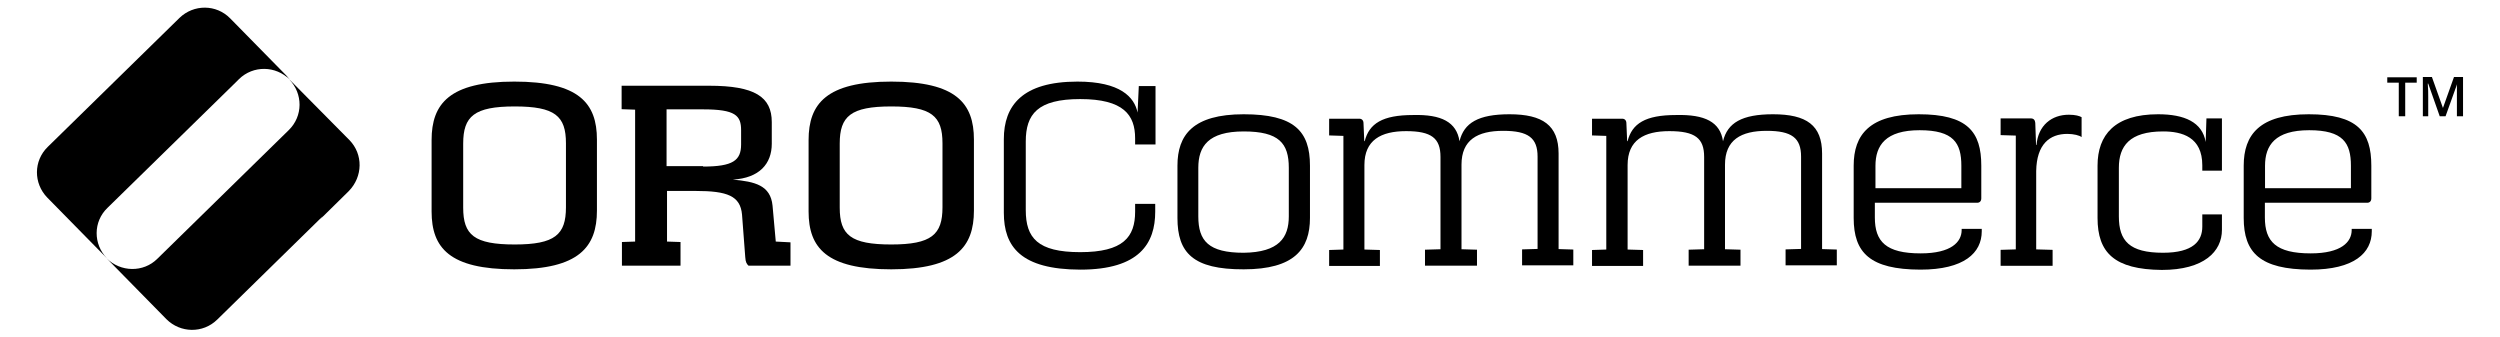<?xml version="1.0" encoding="utf-8"?>
<!-- Generator: Adobe Illustrator 25.2.3, SVG Export Plug-In . SVG Version: 6.00 Build 0)  -->
<svg version="1.1" id="Ebene_1" xmlns="http://www.w3.org/2000/svg" xmlns:xlink="http://www.w3.org/1999/xlink" x="0px" y="0px"
	 viewBox="0 0 1630 220" style="enable-background:new 0 0 1630 220;" xml:space="preserve">
<g>
	<polygon points="1556.5,53.9 1564,53.9 1564,75.8 1568.2,75.8 1568.2,53.9 1575.7,53.9 1575.7,50.4 1556.5,50.4 	"/>
	<path d="M1600,50.2l-7.2,20.2l-7.2-20.2h-5.9v25.6h3.5V63.3c0-2.7,0-5.6-0.3-8.8h0.3l7.5,21.3h3.8l7.5-20.9
		c-0.1,0.6-0.1,1.6-0.1,3.3c0,2.2,0,3.8,0,5.1v12.5h4V50.2H1600z"/>
	<path d="M335.3,53.2c-42.2,0-53.9,14.4-53.9,38.1v46.6c0,23.7,11.7,37.7,53.9,37.7c42.2,0,53.9-14.6,53.9-38.3V91
		C389.2,67.3,377.5,53.2,335.3,53.2z M369,135.2c0,17.8-7.2,24.2-33.4,24.2c-26.4,0-33.6-6.2-33.6-24V93.6
		c0-17.8,7.2-24.2,33.6-24.2c26.2,0,33.4,6.2,33.4,24V135.2z"/>
	<path d="M503.7,134.1c-1.3-13.3-11.5-15.7-25.9-17c17.4-1,25.4-10.4,25.4-23.4V79.6c0-16.5-11.2-23.7-40.8-23.7h-57.1v15.3l8.8,0.3
		v86l-8.8,0.3h0.2v15.4h38.2v-15.4l-8.8-0.3v-33h18.7c20.6,0,29.1,3.2,30.2,15.4l2.1,27.7c0.2,3.5,1,4.5,2.1,5.6h27.4V158l-9.6-0.5
		L503.7,134.1z M434.6,108.3v-37h23.8c21.1,0,24.8,4,24.8,13.6v9.3c0,10.4-5.3,14.4-24.8,14.4v-0.3H434.6z"/>
	<path d="M581.1,53.2c-42.2,0-53.9,14.4-53.9,38.1v46.6c0,23.7,11.7,37.7,53.9,37.7S635,161,635,137.3V91
		C635,67.3,623.3,53.2,581.1,53.2z M614.5,135.2c0,17.8-7.2,24.2-33.4,24.2c-26.4,0-33.6-6.2-33.6-24V93.6
		c0-17.8,7.2-24.2,33.6-24.2c26.2,0,33.4,6.2,33.4,24V135.2z"/>
	<path d="M741.7,73.4c-2.1-10.1-11.2-20.2-39.2-20.2c-36,0-48,15.7-48,37.5v48c0,22.1,11,37,49.9,37.1c38.7,0,48.8-17.3,48.8-37.8
		v-5.1h-13.1v5.1c0,16.6-7.8,26.4-35.8,26.4c-27.8,0-35.5-9.3-35.5-27.4V92.3c0-17.9,7.7-27.7,35.5-27.7c28.3,0,35.8,10.4,35.8,25.6
		v4h13.3V56.1h-10.9L741.7,73.4z"/>
	<path d="M810.9,74.5c-33.1,0-43.2,13.5-43.2,33.5v34.1c0,22.7,10.1,33.6,43.2,33.5c33.1,0,43.2-13.3,43.2-33.5V108
		C854.1,85.4,843.7,74.5,810.9,74.5z M840.3,141.1c0,13.8-6.4,23.4-29.4,23.7c-22.9,0-29.6-7.7-29.6-23.7v-31.7
		c0-14.1,6.6-23.7,29.6-23.7s29.4,7.7,29.4,23.7V141.1z"/>
	<path d="M1016.2,100.1c0-18.4-10.4-25.6-32-25.6c-20.3,0-29.7,5.6-32.6,17.6c-1.9-12.5-11.8-17.6-30.3-17.1c-20,0-28.6,5.6-31.5,17
		h-0.3L889,80.3c0-1.8-1.1-2.9-2.7-2.9h-19.7v10.9l9.3,0.3v74.1l-9.3,0.3v10.4h33.1V163l-10.1-0.3v-55.1c0-16.2,10.7-22.1,27.2-22.1
		s22.4,4.6,22.4,16.8v60.2l-10.1,0.3v10.4H963v-10.4l-10.1-0.3v-55.1c0-16.2,10.4-22.1,27.2-22.1c16.3,0,22.4,4.6,22.4,16.8v60.2
		l-10.1,0.3V173h33.4v-10.3l-9.6-0.3V100.1z"/>
	<path d="M1188,100.1c0-18.4-10.1-25.6-32-25.6c-20.3,0-29.7,5.6-32.6,17.6c-1.8-12.5-11.7-17.6-30.7-17.1c-20,0-28.6,5.6-31.5,17
		h-0.3l-0.5-11.7c0-1.8-1.1-2.9-2.7-2.9H1038v10.9l9.3,0.3v74.1l-9.3,0.3v10.4h33.3V163l-10.1-0.3v-55.1c0-16.2,10.7-22.1,27.2-22.1
		c16.8,0,22.7,4.6,22.7,16.8v60.2l-10.1,0.3v10.4h33.8v-10.4l-10.1-0.3v-55.1c0-16.2,10.4-22.1,27.2-22.1c16.3,0,22.4,4.6,22.4,16.8
		v60.2l-10.1,0.3V173h33.4v-10.3l-9.6-0.3V100.1z"/>
	<path d="M1279,150c0,7.7-6.7,15.2-26.7,15.2c-22.7,0-29.9-7.7-29.9-23.4v-9.6h66.7c1.6,0,2.7-1,2.7-2.9V108
		c0-22.1-9-33.5-40.8-33.5c-32,0-42.4,13.3-42.4,33.5v34.1c0,22.7,10.6,33.6,43.5,33.7c28.5,0,40-10.9,40-25v-1.6H1279V150z
		 M1222.8,108.1c0-13.4,6.7-23.2,28.8-23.2s27.2,8.3,27.2,23.2v14.6h-56V108.1z"/>
	<path d="M1327.8,94.5h-0.3l-0.5-14.4c-0.2-1.8-1-2.9-2.9-2.9h-19.7v10.9l9.9,0.3v74.2l-9.9,0.3h0v10.4h33.9v-10.4l-10.7-0.3v-51.1
		c0.3-17.5,8.8-24.2,20.3-24.2c4.2,0,8,1,9.3,2.1v-13c-1.4-0.8-4-1.6-8.3-1.6C1337.7,74.8,1328.9,81.7,1327.8,94.5z"/>
	<path d="M1438.1,92.6c-2.2-13-13.9-18.1-31-18.1c-28.3,0-39.5,13.5-39.5,33.5v34.1c0,22.7,11,33.6,41.9,33.9
		c27.5,0,39.2-12,39.2-26.1v-10.1h-12.8v8c0,9.3-5.9,17-25.6,17c-21.9,0-28.8-7.7-28.8-23.7v-31.7c0-14.1,6.9-23.7,28.8-23.7
		c12.5,0,25.6,3.7,25.6,22.1v3.5h12.8V77.2h-10.1L1438.1,92.6z"/>
	<path d="M1533.3,150c0,7.7-6.7,15.2-26.7,15.2c-22.7,0-29.9-7.7-29.9-23.4v-9.6h66.7c1.6,0,2.7-1,2.7-2.9V108
		c0-22.1-9-33.5-40.8-33.5c-32,0-42.4,13.3-42.4,33.5v34.1c0,22.7,10.7,33.6,43.5,33.7c28.5,0,40-10.9,40-25v-1.6h-13.1V150z
		 M1476.8,108.1c0-13.4,6.6-23.2,28.8-23.2c22.1,0,27.2,8.3,27.2,23.2v14.6h-56V108.1z"/>
	<path d="M188.8,51.9c0.3,0.3,0.6,0.7,0.9,1l-1.1-1.1c9,9.3,9,23.9-0.3,33l-85.7,83.9c-9.1,9.1-24,8.8-33.1-0.3l39,39.7
		c9.1,9.1,23.8,9.4,33.1,0.3l68.8-67.4c-0.6,0.8-1.2,1.5-1.9,2.2l18.9-18.6c9.2-9.4,9.5-24,0.4-33.3L188.8,51.9z"/>
	<path d="M70.1,135.5l83.5-81.7l0,0l2.2-2.2c9.3-9.1,24-8.8,33.1,0.3l-2.3-2.4c0.9,0.7,1.7,1.4,2.5,2.2l-39-39.7
		c-9.1-9.3-23.8-9.3-33.1-0.3l-0.2,0.2L31.1,95.8c-9.3,9.1-9.3,23.7-0.3,33l39,39.7C60.7,159.2,60.7,144.5,70.1,135.5z"/>
</g>
</svg>
